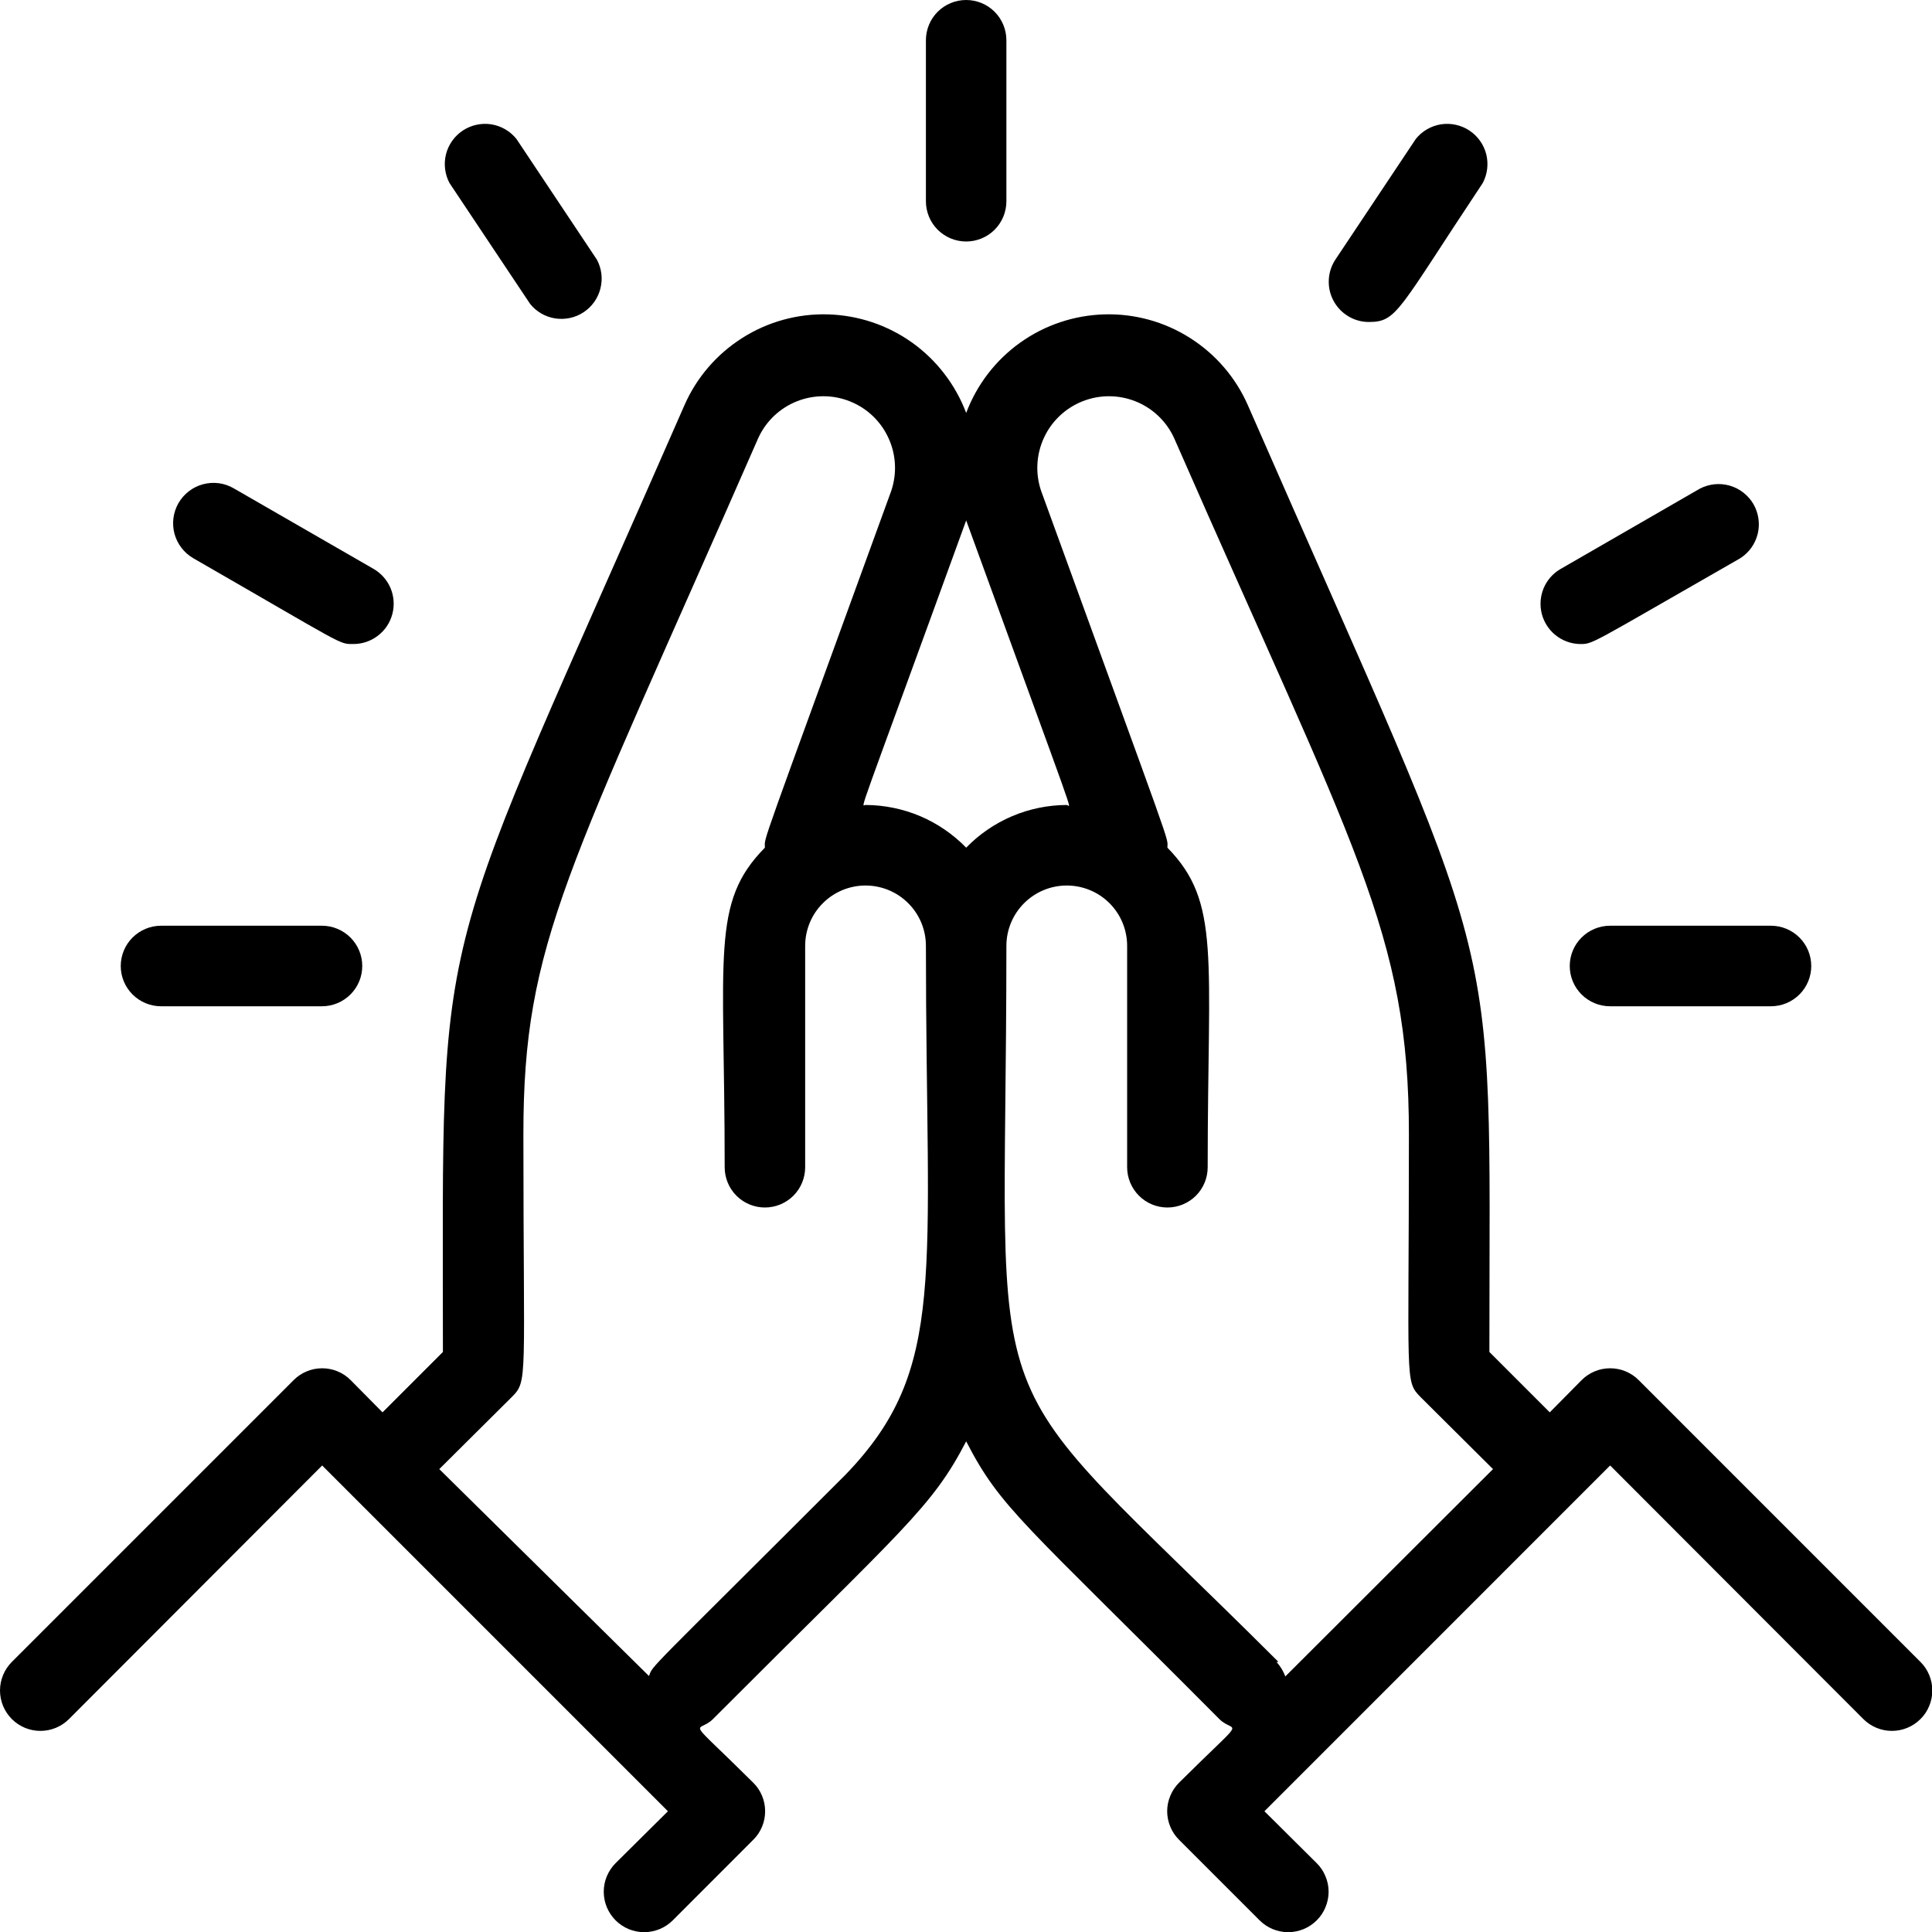 <svg width="32" height="32" viewBox="0 0 32 32" fill="none" xmlns="http://www.w3.org/2000/svg">
<path d="M31.809 27.527L27.143 22.86C27.081 22.797 27.007 22.748 26.926 22.714C26.845 22.68 26.757 22.663 26.669 22.663C26.581 22.663 26.494 22.68 26.413 22.714C26.332 22.748 26.258 22.797 26.196 22.86L25.669 23.393L24.669 22.393C24.669 15.02 24.956 16.513 20.669 6.713C20.468 6.254 20.134 5.866 19.711 5.598C19.288 5.329 18.794 5.193 18.294 5.207C17.793 5.221 17.307 5.383 16.899 5.674C16.491 5.965 16.179 6.371 16.003 6.84C15.826 6.371 15.514 5.965 15.107 5.674C14.698 5.383 14.213 5.221 13.712 5.207C13.211 5.193 12.717 5.329 12.294 5.598C11.871 5.866 11.537 6.254 11.336 6.713C7.109 16.38 7.336 14.907 7.336 22.393L6.336 23.393L5.809 22.86C5.747 22.797 5.674 22.748 5.592 22.714C5.511 22.68 5.424 22.663 5.336 22.663C5.248 22.663 5.161 22.68 5.08 22.714C4.998 22.748 4.925 22.797 4.863 22.86L0.196 27.527C0.071 27.652 -4.58209e-09 27.823 0 28C4.58209e-09 28.177 0.071 28.348 0.196 28.473C0.322 28.599 0.492 28.669 0.669 28.669C0.847 28.669 1.017 28.599 1.143 28.473L5.336 24.273L11.063 30L10.196 30.86C10.134 30.922 10.085 30.996 10.051 31.077C10.017 31.158 10 31.245 10 31.333C10 31.421 10.017 31.508 10.051 31.59C10.085 31.671 10.134 31.744 10.196 31.807C10.258 31.869 10.332 31.918 10.413 31.952C10.494 31.985 10.582 32.003 10.669 32.003C10.757 32.003 10.844 31.985 10.926 31.952C11.007 31.918 11.081 31.869 11.143 31.807L12.476 30.473C12.539 30.411 12.588 30.338 12.622 30.256C12.656 30.175 12.673 30.088 12.673 30C12.673 29.912 12.656 29.825 12.622 29.744C12.588 29.662 12.539 29.589 12.476 29.527C11.309 28.367 11.549 28.733 11.809 28.473C14.969 25.307 15.429 24.98 16.003 23.873C16.576 24.987 16.949 25.207 20.196 28.473C20.456 28.733 20.696 28.367 19.529 29.527C19.467 29.589 19.417 29.662 19.384 29.744C19.35 29.825 19.332 29.912 19.332 30C19.332 30.088 19.35 30.175 19.384 30.256C19.417 30.338 19.467 30.411 19.529 30.473L20.863 31.807C20.925 31.869 20.999 31.918 21.08 31.952C21.161 31.985 21.248 32.003 21.336 32.003C21.424 32.003 21.511 31.985 21.592 31.952C21.673 31.918 21.747 31.869 21.809 31.807C21.872 31.744 21.921 31.671 21.954 31.59C21.988 31.508 22.006 31.421 22.006 31.333C22.006 31.245 21.988 31.158 21.954 31.077C21.921 30.996 21.872 30.922 21.809 30.86L20.943 30L26.669 24.273L30.863 28.473C30.925 28.535 30.999 28.585 31.08 28.618C31.161 28.652 31.248 28.669 31.336 28.669C31.424 28.669 31.511 28.652 31.592 28.618C31.673 28.585 31.747 28.535 31.809 28.473C31.872 28.411 31.921 28.337 31.954 28.256C31.988 28.175 32.005 28.088 32.005 28C32.005 27.912 31.988 27.825 31.954 27.744C31.921 27.663 31.872 27.589 31.809 27.527ZM16.003 8.62C17.916 13.88 17.736 13.333 17.669 13.333C17.358 13.334 17.051 13.397 16.765 13.518C16.479 13.64 16.219 13.817 16.003 14.04C15.786 13.817 15.527 13.64 15.241 13.518C14.954 13.397 14.647 13.334 14.336 13.333C14.263 13.333 14.143 13.74 16.003 8.62ZM14.003 24.427C10.669 27.76 10.823 27.567 10.749 27.76L7.276 24.333L8.476 23.14C8.749 22.867 8.669 22.88 8.669 18.787C8.669 15.593 9.396 14.48 12.563 7.247C12.691 6.972 12.92 6.757 13.201 6.646C13.483 6.535 13.797 6.535 14.078 6.648C14.36 6.76 14.587 6.976 14.714 7.251C14.842 7.526 14.859 7.839 14.763 8.127C12.523 14.287 12.669 13.84 12.669 14.04C11.769 14.953 12.003 15.8 12.003 19.333C12.003 19.51 12.073 19.68 12.198 19.805C12.323 19.93 12.493 20 12.669 20C12.846 20 13.016 19.93 13.141 19.805C13.266 19.68 13.336 19.51 13.336 19.333V15.667C13.336 15.401 13.441 15.147 13.629 14.96C13.816 14.772 14.071 14.667 14.336 14.667C14.601 14.667 14.856 14.772 15.043 14.96C15.231 15.147 15.336 15.401 15.336 15.667C15.336 21.153 15.703 22.667 14.003 24.427ZM21.176 27.527C16.003 22.367 16.669 24.04 16.669 15.667C16.669 15.401 16.775 15.147 16.962 14.96C17.15 14.772 17.404 14.667 17.669 14.667C17.935 14.667 18.189 14.772 18.377 14.96C18.564 15.147 18.669 15.401 18.669 15.667V19.333C18.669 19.51 18.74 19.68 18.865 19.805C18.99 19.93 19.159 20 19.336 20C19.513 20 19.682 19.93 19.808 19.805C19.933 19.68 20.003 19.51 20.003 19.333C20.003 15.827 20.223 14.947 19.336 14.04C19.336 13.84 19.489 14.307 17.243 8.127C17.146 7.839 17.164 7.526 17.291 7.251C17.418 6.976 17.646 6.76 17.927 6.648C18.209 6.535 18.522 6.535 18.804 6.646C19.086 6.757 19.314 6.972 19.443 7.247C22.443 14.093 23.336 15.453 23.336 18.787C23.336 22.913 23.263 22.867 23.529 23.14L24.729 24.333L21.289 27.767C21.256 27.678 21.206 27.597 21.143 27.527H21.176Z" fill="black"/>
<path d="M16.669 3.333V0.667C16.669 0.49 16.599 0.32 16.474 0.195C16.349 0.07 16.179 0 16.003 0C15.826 0 15.656 0.07 15.531 0.195C15.406 0.32 15.336 0.49 15.336 0.667V3.333C15.336 3.51 15.406 3.68 15.531 3.805C15.656 3.93 15.826 4 16.003 4C16.179 4 16.349 3.93 16.474 3.805C16.599 3.68 16.669 3.51 16.669 3.333Z" fill="black"/>
<path d="M3.203 9.247C5.729 10.7 5.609 10.667 5.849 10.667C5.997 10.668 6.141 10.62 6.258 10.53C6.376 10.441 6.46 10.315 6.498 10.172C6.536 10.03 6.526 9.878 6.469 9.742C6.412 9.606 6.311 9.493 6.183 9.42L3.869 8.087C3.716 7.998 3.533 7.975 3.362 8.021C3.19 8.067 3.045 8.18 2.956 8.333C2.868 8.487 2.844 8.67 2.89 8.841C2.937 9.012 3.049 9.158 3.203 9.247Z" fill="black"/>
<path d="M8.78 5.033C8.884 5.163 9.033 5.249 9.197 5.274C9.361 5.299 9.529 5.263 9.667 5.171C9.806 5.079 9.905 4.939 9.945 4.778C9.986 4.617 9.965 4.446 9.886 4.3L8.553 2.3C8.449 2.171 8.3 2.085 8.136 2.059C7.972 2.034 7.804 2.071 7.666 2.162C7.527 2.254 7.428 2.394 7.387 2.555C7.347 2.717 7.368 2.887 7.446 3.033L8.78 5.033Z" fill="black"/>
<path d="M2.667 16.667H5.333C5.51 16.667 5.68 16.596 5.805 16.471C5.93 16.346 6 16.177 6 16C6 15.823 5.93 15.654 5.805 15.529C5.68 15.404 5.51 15.333 5.333 15.333H2.667C2.49 15.333 2.32 15.404 2.195 15.529C2.07 15.654 2 15.823 2 16C2 16.177 2.07 16.346 2.195 16.471C2.32 16.596 2.49 16.667 2.667 16.667Z" fill="black"/>
<path d="M26.156 10.667C26.396 10.667 26.27 10.707 28.823 9.247C28.968 9.154 29.072 9.01 29.113 8.843C29.154 8.676 29.128 8.499 29.043 8.35C28.956 8.202 28.816 8.092 28.651 8.044C28.486 7.996 28.309 8.014 28.156 8.093L25.843 9.427C25.719 9.5 25.622 9.611 25.567 9.744C25.512 9.877 25.501 10.024 25.536 10.164C25.571 10.303 25.651 10.428 25.762 10.518C25.874 10.609 26.012 10.661 26.156 10.667Z" fill="black"/>
<path d="M22.671 5.333C23.144 5.333 23.151 5.147 24.558 3.033C24.636 2.887 24.657 2.717 24.617 2.555C24.576 2.394 24.477 2.254 24.338 2.162C24.2 2.071 24.032 2.034 23.868 2.059C23.704 2.085 23.555 2.171 23.451 2.3L22.118 4.3C22.052 4.4 22.014 4.517 22.009 4.636C22.003 4.756 22.03 4.876 22.087 4.981C22.143 5.087 22.228 5.176 22.331 5.238C22.433 5.3 22.551 5.333 22.671 5.333Z" fill="black"/>
<path d="M26.667 16.667H29.333C29.51 16.667 29.68 16.596 29.805 16.471C29.93 16.346 30 16.177 30 16C30 15.823 29.93 15.654 29.805 15.529C29.68 15.404 29.51 15.333 29.333 15.333H26.667C26.49 15.333 26.32 15.404 26.195 15.529C26.07 15.654 26 15.823 26 16C26 16.177 26.07 16.346 26.195 16.471C26.32 16.596 26.49 16.667 26.667 16.667Z" fill="black"/>
</svg>
